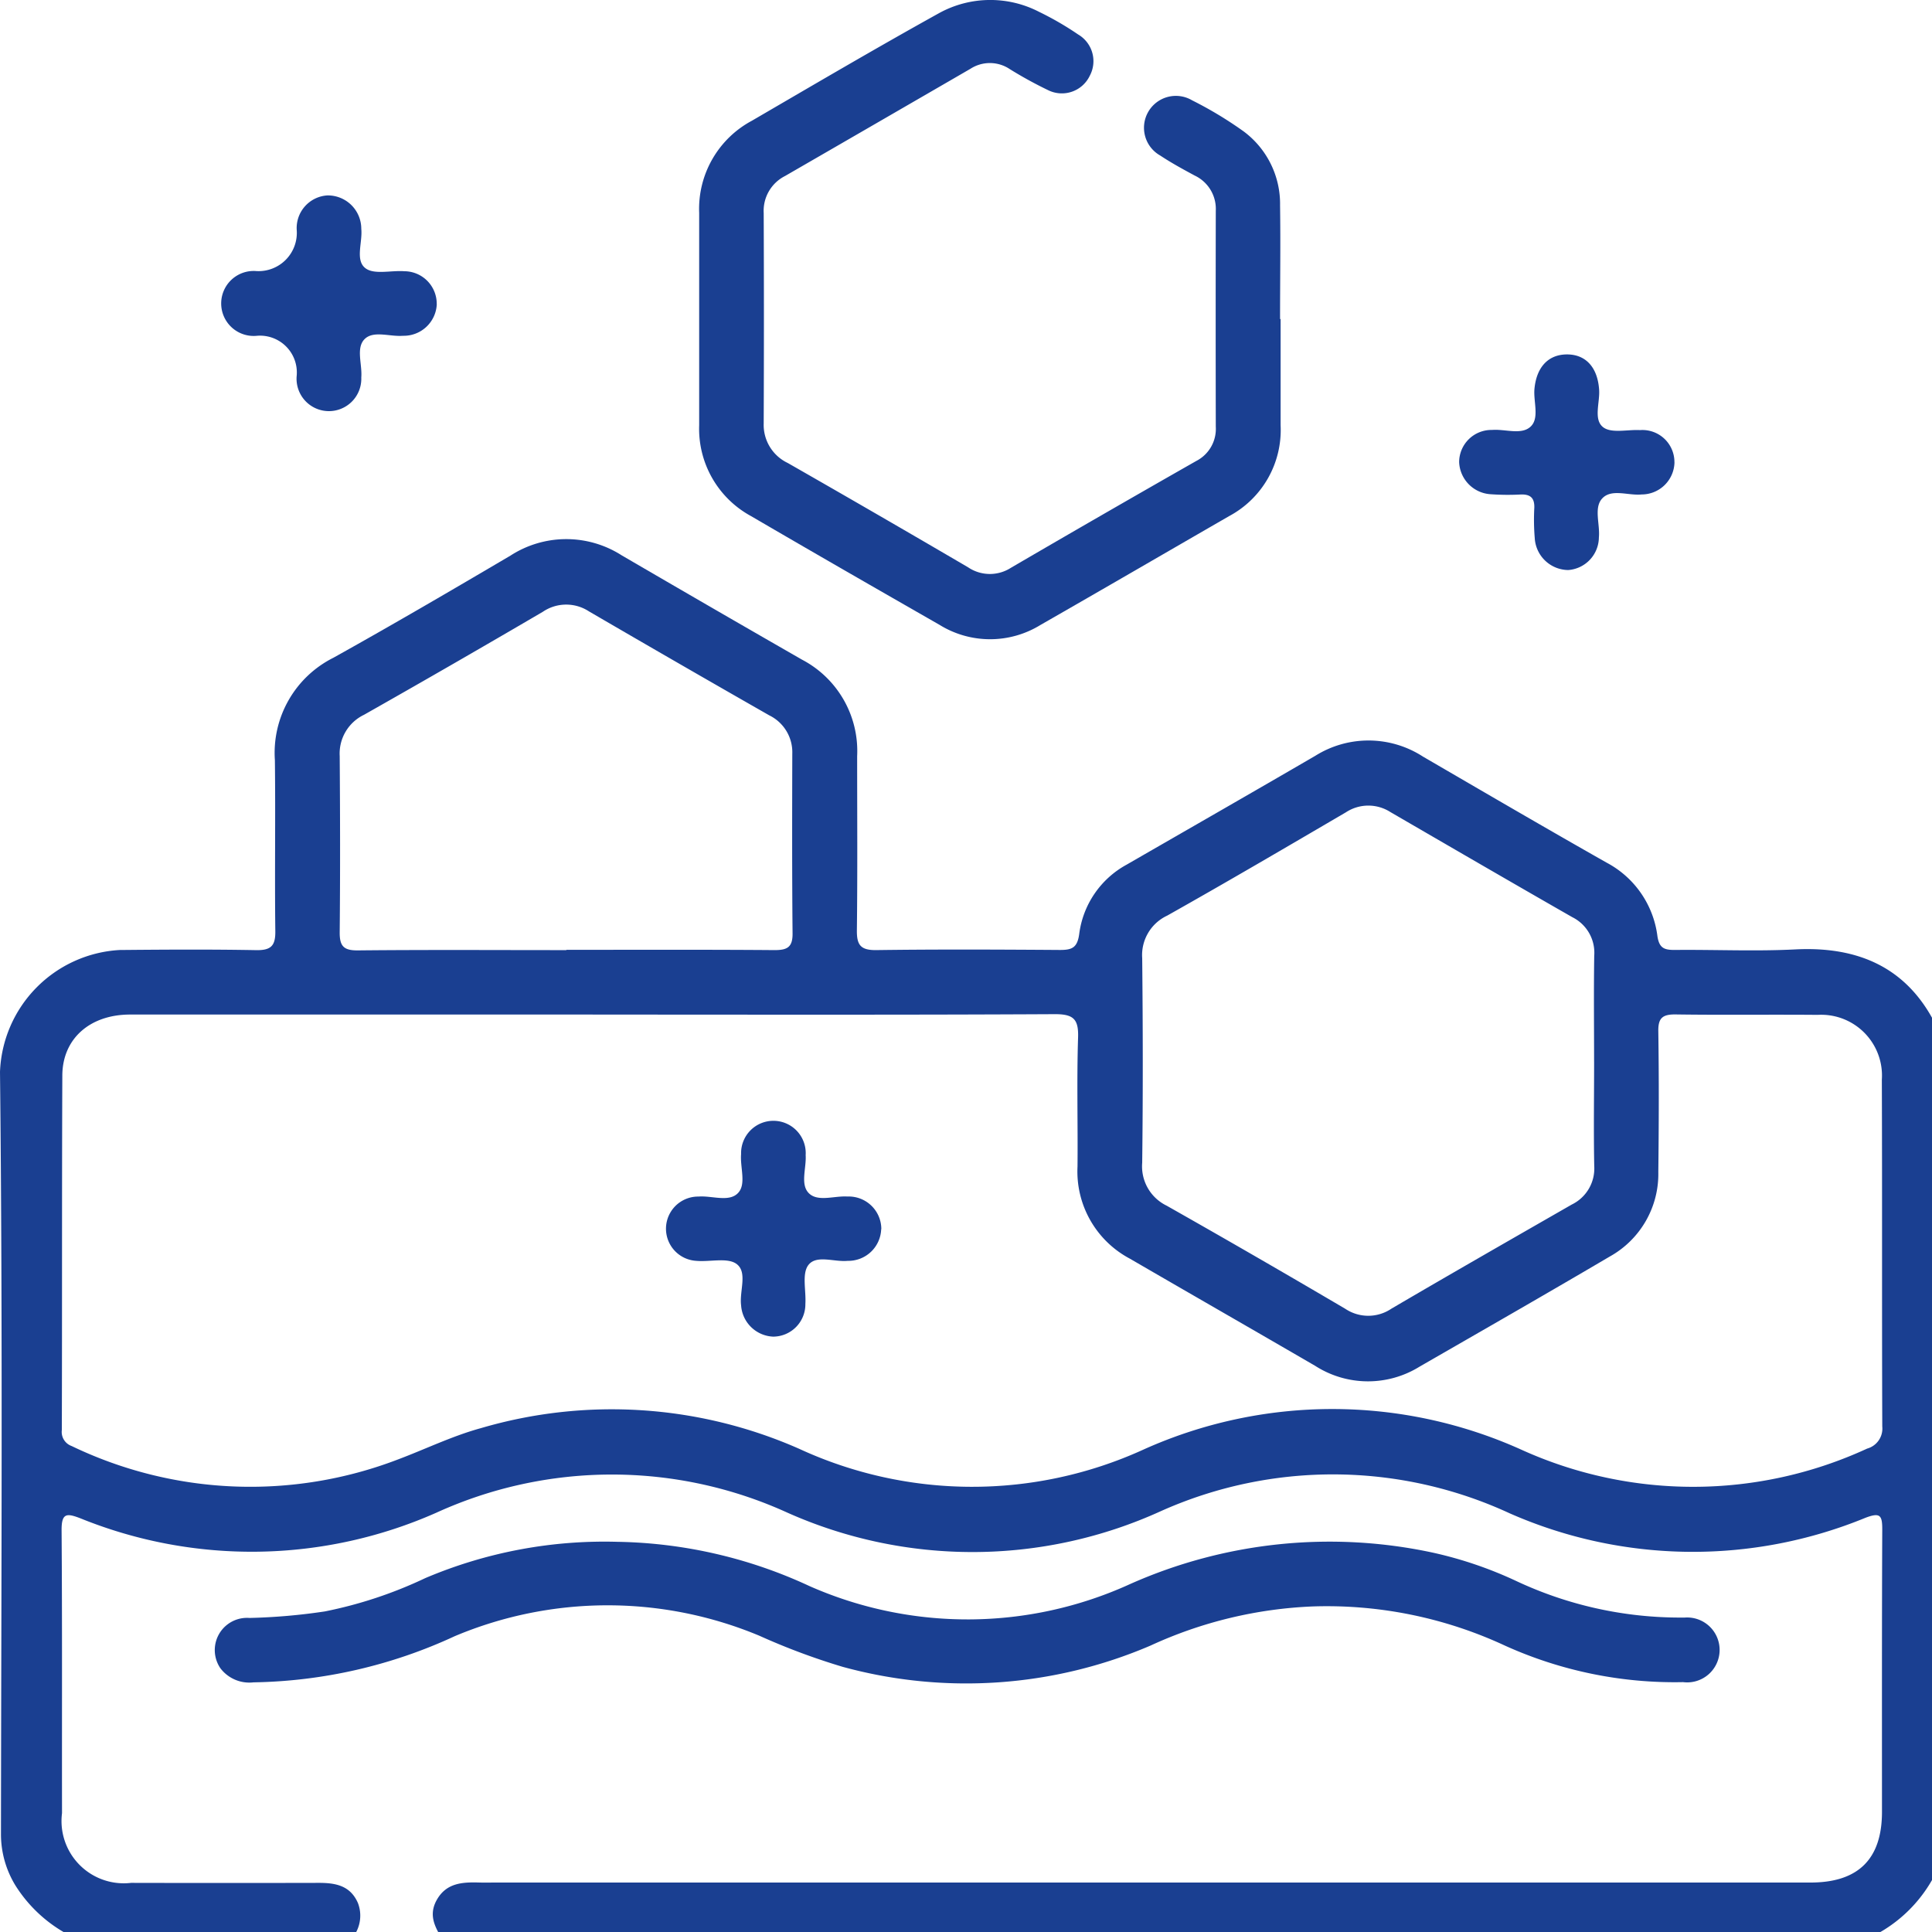 <svg xmlns="http://www.w3.org/2000/svg" width="100" height="100" viewBox="0 0 100 100">
  <g id="Aids_in_skin_renewal" data-name="Aids in skin renewal" transform="translate(0 -0.014)">
    <g id="o3fdjI" transform="translate(0 0.014)">
      <g id="Group_1" data-name="Group 1">
        <path id="Path_1" data-name="Path 1" d="M4.577,111.538a7.3,7.3,0,0,1-3.765-2.982,5.08,5.08,0,0,1-.762-2.688C.065,92.717.144,79.574,0,66.424a6.568,6.568,0,0,1,6.194-6.309c2.357-.022,4.707-.036,7.064.007.783.014,1.006-.237.992-1-.036-2.946.014-5.885-.022-8.832a5.505,5.505,0,0,1,3.025-5.3c3.083-1.717,6.13-3.5,9.169-5.289a5.318,5.318,0,0,1,5.756-.014q4.657,2.716,9.335,5.4a5.338,5.338,0,0,1,2.853,4.994c0,3.011.022,6.015-.014,9.026-.007.747.194,1.02.992,1.013,3.169-.043,6.345-.029,9.514-.007.611,0,.9-.1,1-.812a4.782,4.782,0,0,1,2.45-3.6c3.255-1.876,6.518-3.744,9.766-5.634a5.183,5.183,0,0,1,5.576.036c3.162,1.84,6.324,3.686,9.507,5.49a5.011,5.011,0,0,1,2.63,3.8c.093.625.352.719.884.719,2.091-.022,4.189.079,6.281-.029,3.665-.18,6.252,1.265,7.61,4.736v42.2a7.307,7.307,0,0,1-4.513,4.513H23.031c-.431-.7-.913-1.38-.424-2.249.5-.891,1.344-.927,2.22-.9.295.007.589,0,.884,0h68c2.472,0,3.7-1.214,3.7-3.658,0-4.872-.007-9.744.014-14.624,0-.726-.108-.884-.862-.6a23.533,23.533,0,0,1-18.425-.23,21.788,21.788,0,0,0-18.059-.108,23.52,23.52,0,0,1-19.33.072,21.893,21.893,0,0,0-18.152,0,23.6,23.6,0,0,1-18.425.3c-.726-.28-.992-.287-.984.632.036,4.872.014,9.744.022,14.624A3.222,3.222,0,0,0,6.784,108.4q4.861.011,9.716,0c.87,0,1.631.137,2.026,1.042a1.823,1.823,0,0,1-.6,2.106H4.577Zm26.1-48.082H6.733c-2.07,0-3.5,1.243-3.507,3.155C3.2,72.726,3.219,78.841,3.2,84.964a.774.774,0,0,0,.51.826,21.333,21.333,0,0,0,16.873.7c1.437-.539,2.831-1.222,4.3-1.624a24.023,24.023,0,0,1,16.492,1.071,21.36,21.36,0,0,0,17.778.05,23.81,23.81,0,0,1,19.611,0,21.51,21.51,0,0,0,17.879-.065,1.074,1.074,0,0,0,.783-1.143c-.022-5.986,0-11.972-.022-17.958a3.146,3.146,0,0,0-3.32-3.349c-2.45-.022-4.908.014-7.359-.022-.683-.007-.905.194-.891.884.036,2.422.029,4.843,0,7.265a4.887,4.887,0,0,1-2.515,4.383c-3.27,1.926-6.561,3.809-9.845,5.7a5.062,5.062,0,0,1-5.4-.043c-3.191-1.854-6.4-3.694-9.593-5.548a5.109,5.109,0,0,1-2.709-4.772c.022-2.228-.043-4.448.029-6.676.029-.934-.223-1.207-1.186-1.207-7.984.043-15.96.022-23.944.022Zm51.833,2.45c0-1.832-.022-3.665.007-5.49a2.056,2.056,0,0,0-1.135-2c-3.147-1.8-6.281-3.622-9.414-5.44a2.115,2.115,0,0,0-2.307.014c-3.076,1.8-6.144,3.6-9.248,5.346a2.252,2.252,0,0,0-1.293,2.2c.036,3.528.043,7.064,0,10.592a2.259,2.259,0,0,0,1.265,2.22q4.646,2.63,9.248,5.339a2.138,2.138,0,0,0,2.386-.007c3.1-1.818,6.216-3.6,9.335-5.39a2.072,2.072,0,0,0,1.164-1.983c-.036-1.8-.007-3.593-.007-5.39Zm-53.2-5.8c3.593,0,7.193-.014,10.786.014.647,0,.934-.144.927-.862-.029-3.1-.022-6.209-.014-9.313a2.123,2.123,0,0,0-1.193-1.976Q35.14,45.3,30.483,42.587a2.151,2.151,0,0,0-2.386.022q-4.6,2.695-9.256,5.332a2.225,2.225,0,0,0-1.258,2.134c.022,3.04.029,6.079,0,9.119-.007.733.216.949.949.941,3.593-.036,7.193-.014,10.786-.014Z" transform="translate(0 -10.943)" fill="#1a3f91"/>
        <path id="Path_2" data-name="Path 2" d="M80.455,16.525v5.5a5.053,5.053,0,0,1-2.659,4.7c-3.255,1.876-6.5,3.765-9.766,5.634a4.974,4.974,0,0,1-5.224,0c-3.262-1.868-6.518-3.737-9.766-5.634a5.142,5.142,0,0,1-2.68-4.7V11.034a5.173,5.173,0,0,1,2.731-4.772C56.31,4.387,59.522,2.5,62.777.694A5.5,5.5,0,0,1,67.944.622,15.916,15.916,0,0,1,69.978,1.8a1.6,1.6,0,0,1,.6,2.134,1.6,1.6,0,0,1-2.17.74A21.118,21.118,0,0,1,66.435,3.59,1.85,1.85,0,0,0,64.4,3.575q-4.8,2.781-9.593,5.548A2.019,2.019,0,0,0,53.7,11.042q.022,5.443,0,10.887a2.182,2.182,0,0,0,1.243,2.048q4.678,2.673,9.335,5.4a2.013,2.013,0,0,0,2.213.029q4.786-2.792,9.6-5.533A1.866,1.866,0,0,0,77.1,22.1q-.011-5.594,0-11.181A1.909,1.909,0,0,0,76.007,9.1c-.6-.323-1.207-.654-1.782-1.035a1.65,1.65,0,1,1,1.646-2.86,19.807,19.807,0,0,1,2.68,1.617,4.672,4.672,0,0,1,1.876,3.823c.029,1.962,0,3.924,0,5.885h.007Z" transform="translate(-14.171 -0.014)" fill="#1a3f91"/>
        <path id="Path_3" data-name="Path 3" d="M27.087,19.716a1.712,1.712,0,0,1-1.753,1.638c-.675.057-1.523-.287-1.983.172s-.115,1.308-.172,1.983a1.676,1.676,0,1,1-3.342-.1,1.905,1.905,0,0,0-2.055-2.055,1.682,1.682,0,1,1-.029-3.349,1.981,1.981,0,0,0,2.084-2.134,1.693,1.693,0,0,1,1.581-1.782,1.73,1.73,0,0,1,1.761,1.732c.072.7-.331,1.631.223,2.041.453.338,1.322.1,2,.151a1.684,1.684,0,0,1,1.682,1.7Z" transform="translate(-4.479 -3.974)" fill="#1a3f91"/>
        <path id="Path_4" data-name="Path 4" d="M116.243,31.126a1.7,1.7,0,0,1-1.7,1.667c-.7.072-1.574-.323-2.055.223-.424.481-.093,1.322-.158,2a1.71,1.71,0,0,1-1.588,1.689,1.753,1.753,0,0,1-1.732-1.66,11.385,11.385,0,0,1-.022-1.567c.014-.5-.2-.7-.7-.683a12.65,12.65,0,0,1-1.567-.014,1.737,1.737,0,0,1-1.624-1.66,1.671,1.671,0,0,1,1.7-1.667c.675-.057,1.509.273,1.991-.165s.144-1.3.208-1.969c.108-1.128.726-1.782,1.7-1.775s1.567.69,1.646,1.818c.05.668-.309,1.559.216,1.955.431.323,1.258.108,1.9.144a1.657,1.657,0,0,1,1.782,1.674Z" transform="translate(-29.572 -7.2)" fill="#1a3f91"/>
        <path id="Path_5" data-name="Path 5" d="M36.362,111.067a24.494,24.494,0,0,1,9.888,2.292,20.262,20.262,0,0,0,16.578-.1,25.392,25.392,0,0,1,15.723-1.624,20.7,20.7,0,0,1,4.261,1.452,19.954,19.954,0,0,0,8.544,1.9h.194a1.68,1.68,0,1,1-.086,3.342,21.293,21.293,0,0,1-9.241-1.9,21.854,21.854,0,0,0-9.9-2.019,22.19,22.19,0,0,0-8.422,2.026,24.2,24.2,0,0,1-15.939,1.1,34.583,34.583,0,0,1-4.312-1.61,20.384,20.384,0,0,0-15.759.022A25.7,25.7,0,0,1,17.47,118.34a1.879,1.879,0,0,1-1.717-.733,1.668,1.668,0,0,1,1.509-2.6,30.853,30.853,0,0,0,3.9-.338,22.286,22.286,0,0,0,5.2-1.725,23.7,23.7,0,0,1,10-1.876Z" transform="translate(-4.348 -31.262)" fill="#1a3f91"/>
        <path id="Path_6" data-name="Path 6" d="M59.094,86.345a1.7,1.7,0,0,1-1.732,1.646c-.7.072-1.624-.331-2.041.223-.338.453-.108,1.315-.151,2a1.674,1.674,0,0,1-1.667,1.7,1.737,1.737,0,0,1-1.66-1.624c-.093-.733.345-1.7-.23-2.134-.467-.352-1.38-.1-2.091-.165a1.665,1.665,0,0,1,.115-3.327c.7-.057,1.6.316,2.062-.2.417-.46.086-1.315.144-2a1.673,1.673,0,1,1,3.342.057c.043.675-.295,1.523.172,1.976s1.308.122,1.983.165a1.689,1.689,0,0,1,1.761,1.7Z" transform="translate(-13.484 -22.73)" fill="#1a3f91"/>
      </g>
    </g>
  </g>
</svg>
